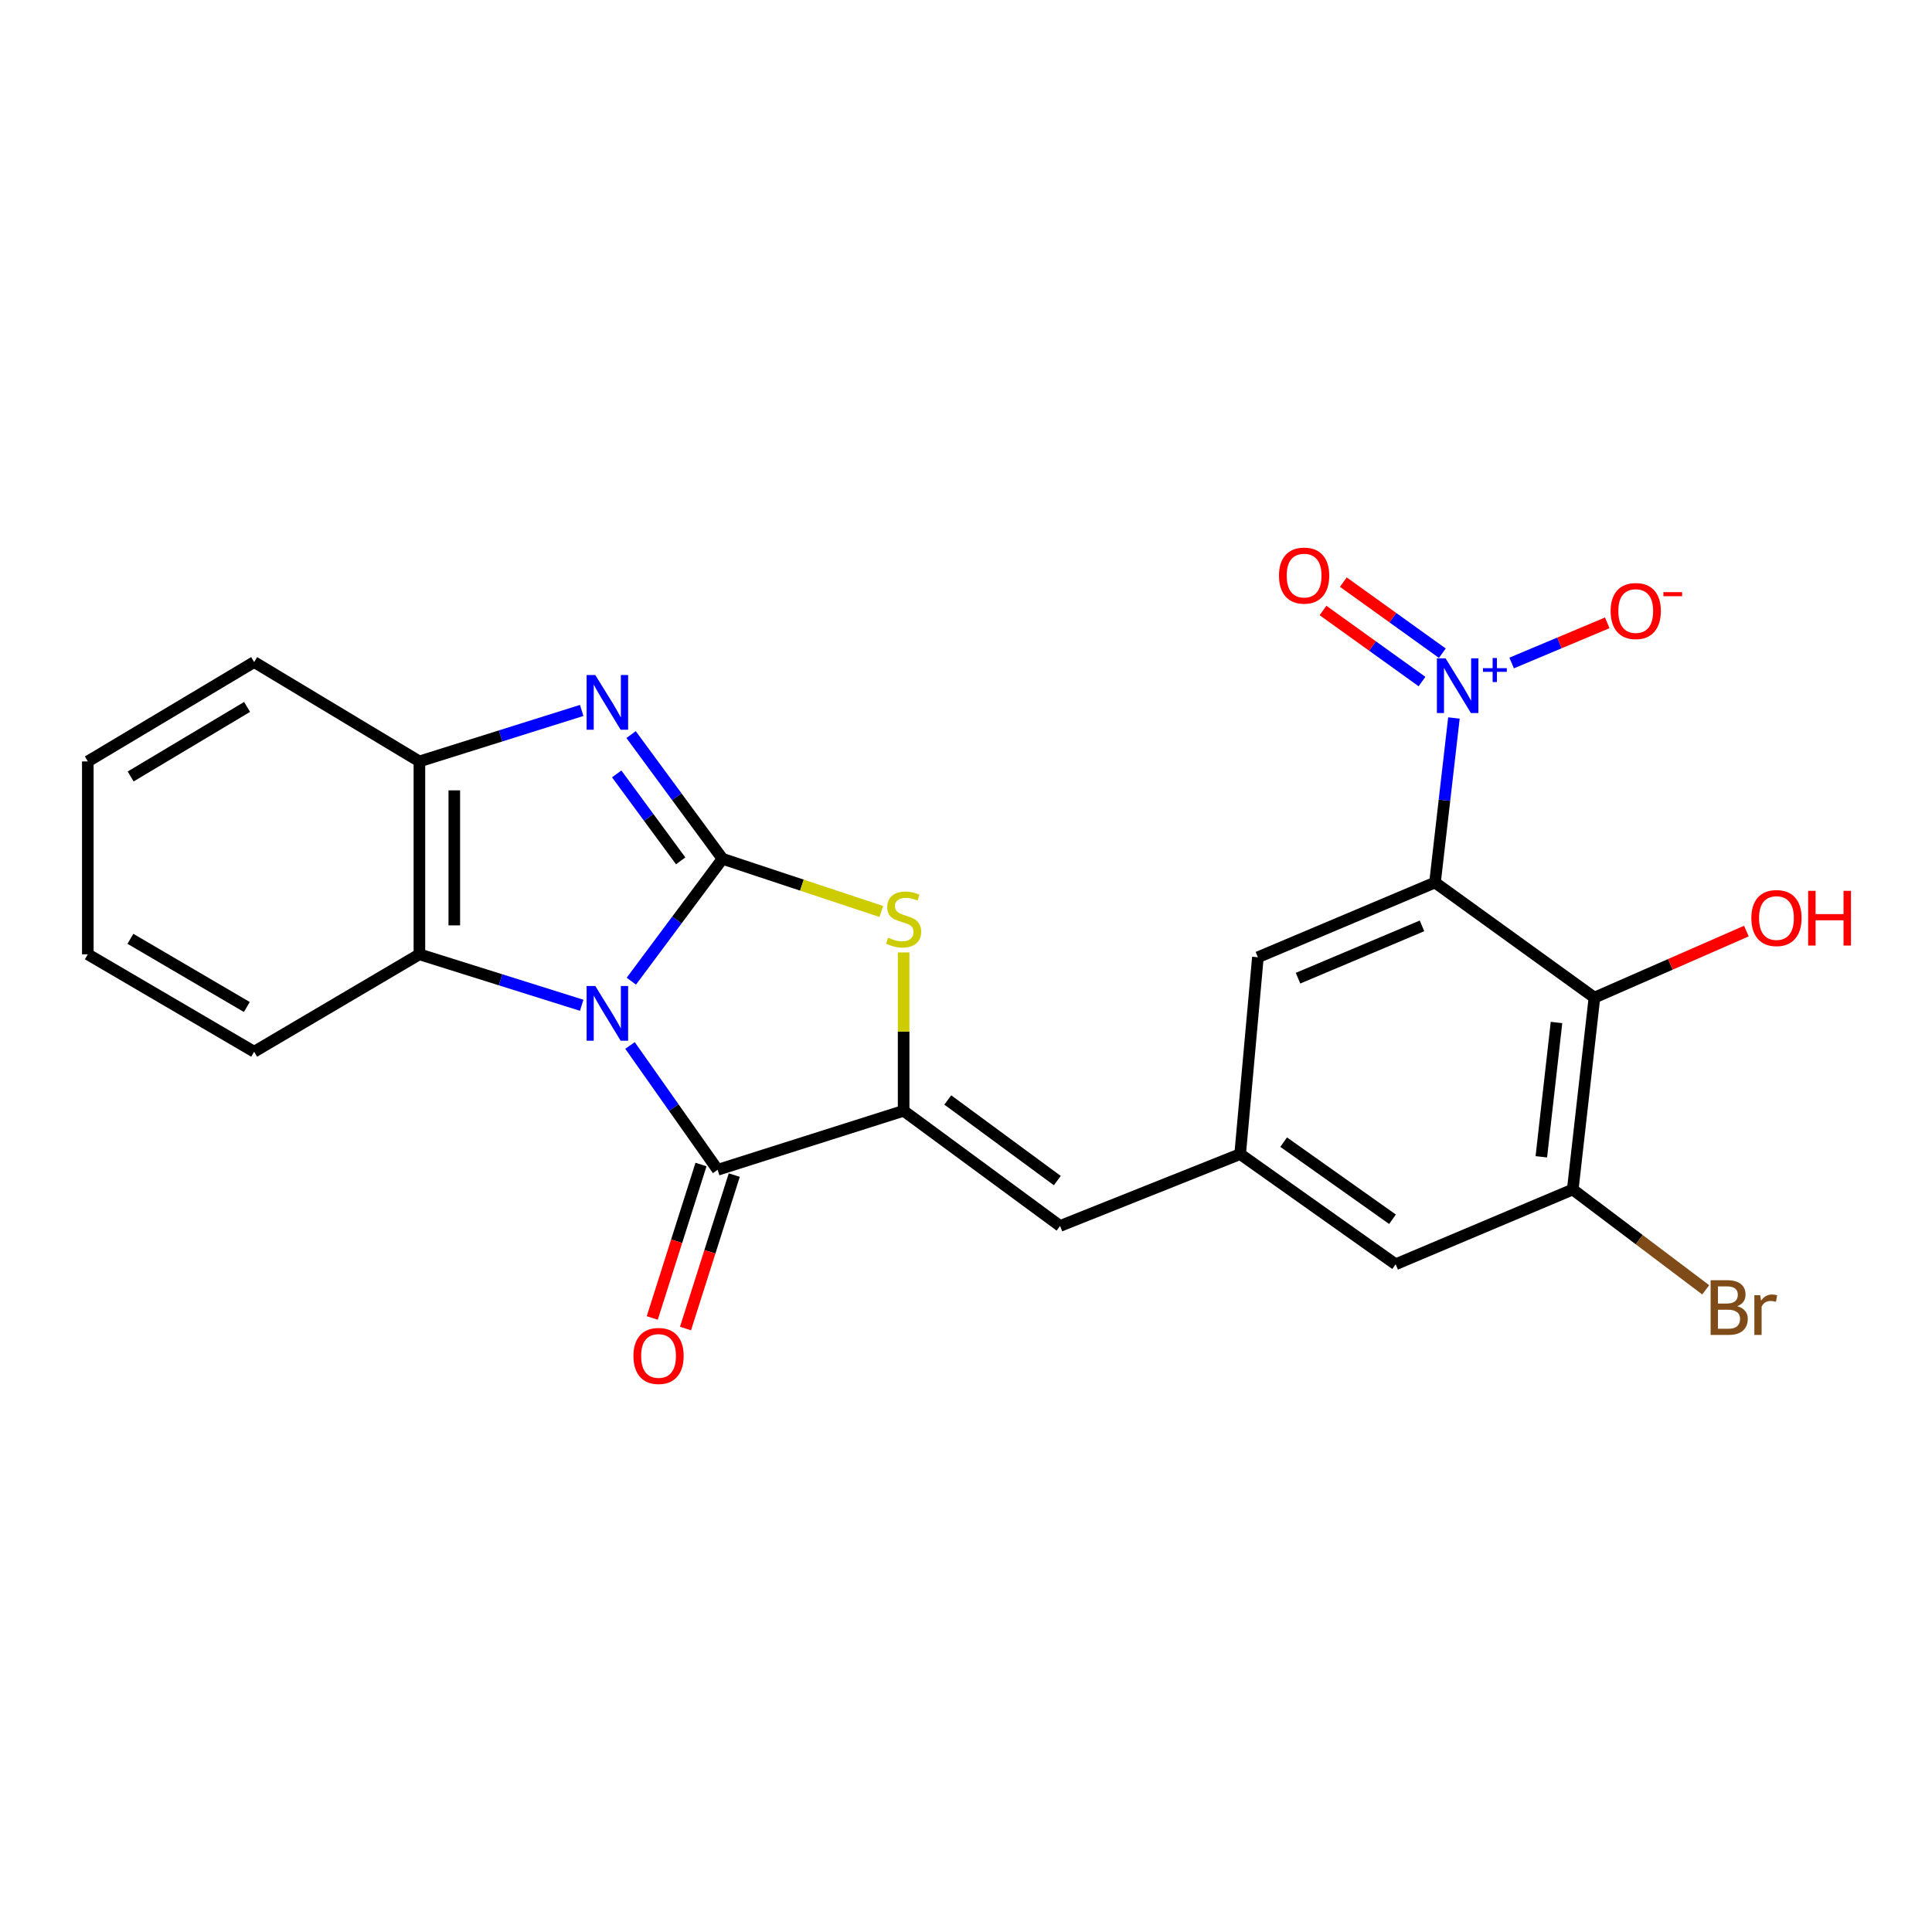 <?xml version='1.0' encoding='iso-8859-1'?>
<svg version='1.1' baseProfile='full'
              xmlns='http://www.w3.org/2000/svg'
                      xmlns:rdkit='http://www.rdkit.org/xml'
                      xmlns:xlink='http://www.w3.org/1999/xlink'
                  xml:space='preserve'
width='1000px' height='1000px' viewBox='0 0 1000 1000'>
<!-- END OF HEADER -->
<rect style='opacity:1.0;fill:#FFFFFF;stroke:none' width='1000' height='1000' x='0' y='0'> </rect>
<path class='bond-0' d='M 326.781,507.85 L 350.374,476.181' style='fill:none;fill-rule:evenodd;stroke:#0000FF;stroke-width:6px;stroke-linecap:butt;stroke-linejoin:miter;stroke-opacity:1' />
<path class='bond-0' d='M 350.374,476.181 L 373.966,444.513' style='fill:none;fill-rule:evenodd;stroke:#000000;stroke-width:6px;stroke-linecap:butt;stroke-linejoin:miter;stroke-opacity:1' />
<path class='bond-1' d='M 326.099,541.14 L 348.774,573.314' style='fill:none;fill-rule:evenodd;stroke:#0000FF;stroke-width:6px;stroke-linecap:butt;stroke-linejoin:miter;stroke-opacity:1' />
<path class='bond-1' d='M 348.774,573.314 L 371.448,605.488' style='fill:none;fill-rule:evenodd;stroke:#000000;stroke-width:6px;stroke-linecap:butt;stroke-linejoin:miter;stroke-opacity:1' />
<path class='bond-8' d='M 301.085,520.33 L 259.085,507.14' style='fill:none;fill-rule:evenodd;stroke:#0000FF;stroke-width:6px;stroke-linecap:butt;stroke-linejoin:miter;stroke-opacity:1' />
<path class='bond-8' d='M 259.085,507.14 L 217.085,493.95' style='fill:none;fill-rule:evenodd;stroke:#000000;stroke-width:6px;stroke-linecap:butt;stroke-linejoin:miter;stroke-opacity:1' />
<path class='bond-4' d='M 373.966,444.513 L 350.307,412.367' style='fill:none;fill-rule:evenodd;stroke:#000000;stroke-width:6px;stroke-linecap:butt;stroke-linejoin:miter;stroke-opacity:1' />
<path class='bond-4' d='M 350.307,412.367 L 326.647,380.222' style='fill:none;fill-rule:evenodd;stroke:#0000FF;stroke-width:6px;stroke-linecap:butt;stroke-linejoin:miter;stroke-opacity:1' />
<path class='bond-4' d='M 352.323,445.575 L 335.761,423.074' style='fill:none;fill-rule:evenodd;stroke:#000000;stroke-width:6px;stroke-linecap:butt;stroke-linejoin:miter;stroke-opacity:1' />
<path class='bond-4' d='M 335.761,423.074 L 319.199,400.572' style='fill:none;fill-rule:evenodd;stroke:#0000FF;stroke-width:6px;stroke-linecap:butt;stroke-linejoin:miter;stroke-opacity:1' />
<path class='bond-5' d='M 373.966,444.513 L 415.065,458.149' style='fill:none;fill-rule:evenodd;stroke:#000000;stroke-width:6px;stroke-linecap:butt;stroke-linejoin:miter;stroke-opacity:1' />
<path class='bond-5' d='M 415.065,458.149 L 456.164,471.786' style='fill:none;fill-rule:evenodd;stroke:#CCCC00;stroke-width:6px;stroke-linecap:butt;stroke-linejoin:miter;stroke-opacity:1' />
<path class='bond-2' d='M 371.448,605.488 L 467.714,574.944' style='fill:none;fill-rule:evenodd;stroke:#000000;stroke-width:6px;stroke-linecap:butt;stroke-linejoin:miter;stroke-opacity:1' />
<path class='bond-17' d='M 362.841,602.753 L 350.225,642.464' style='fill:none;fill-rule:evenodd;stroke:#000000;stroke-width:6px;stroke-linecap:butt;stroke-linejoin:miter;stroke-opacity:1' />
<path class='bond-17' d='M 350.225,642.464 L 337.609,682.174' style='fill:none;fill-rule:evenodd;stroke:#FF0000;stroke-width:6px;stroke-linecap:butt;stroke-linejoin:miter;stroke-opacity:1' />
<path class='bond-17' d='M 380.055,608.222 L 367.439,647.932' style='fill:none;fill-rule:evenodd;stroke:#000000;stroke-width:6px;stroke-linecap:butt;stroke-linejoin:miter;stroke-opacity:1' />
<path class='bond-17' d='M 367.439,647.932 L 354.823,687.643' style='fill:none;fill-rule:evenodd;stroke:#FF0000;stroke-width:6px;stroke-linecap:butt;stroke-linejoin:miter;stroke-opacity:1' />
<path class='bond-10' d='M 467.714,574.944 L 548.698,634.556' style='fill:none;fill-rule:evenodd;stroke:#000000;stroke-width:6px;stroke-linecap:butt;stroke-linejoin:miter;stroke-opacity:1' />
<path class='bond-10' d='M 490.568,569.341 L 547.257,611.069' style='fill:none;fill-rule:evenodd;stroke:#000000;stroke-width:6px;stroke-linecap:butt;stroke-linejoin:miter;stroke-opacity:1' />
<path class='bond-25' d='M 467.714,574.944 L 467.714,533.963' style='fill:none;fill-rule:evenodd;stroke:#000000;stroke-width:6px;stroke-linecap:butt;stroke-linejoin:miter;stroke-opacity:1' />
<path class='bond-25' d='M 467.714,533.963 L 467.714,492.981' style='fill:none;fill-rule:evenodd;stroke:#CCCC00;stroke-width:6px;stroke-linecap:butt;stroke-linejoin:miter;stroke-opacity:1' />
<path class='bond-3' d='M 742.755,456.784 L 651.084,495.475' style='fill:none;fill-rule:evenodd;stroke:#000000;stroke-width:6px;stroke-linecap:butt;stroke-linejoin:miter;stroke-opacity:1' />
<path class='bond-3' d='M 736.027,479.228 L 671.858,506.311' style='fill:none;fill-rule:evenodd;stroke:#000000;stroke-width:6px;stroke-linecap:butt;stroke-linejoin:miter;stroke-opacity:1' />
<path class='bond-6' d='M 742.755,456.784 L 747.653,414.204' style='fill:none;fill-rule:evenodd;stroke:#000000;stroke-width:6px;stroke-linecap:butt;stroke-linejoin:miter;stroke-opacity:1' />
<path class='bond-6' d='M 747.653,414.204 L 752.551,371.623' style='fill:none;fill-rule:evenodd;stroke:#0000FF;stroke-width:6px;stroke-linecap:butt;stroke-linejoin:miter;stroke-opacity:1' />
<path class='bond-27' d='M 742.755,456.784 L 825.274,516.366' style='fill:none;fill-rule:evenodd;stroke:#000000;stroke-width:6px;stroke-linecap:butt;stroke-linejoin:miter;stroke-opacity:1' />
<path class='bond-24' d='M 301.085,367.724 L 259.085,380.918' style='fill:none;fill-rule:evenodd;stroke:#0000FF;stroke-width:6px;stroke-linecap:butt;stroke-linejoin:miter;stroke-opacity:1' />
<path class='bond-24' d='M 259.085,380.918 L 217.085,394.112' style='fill:none;fill-rule:evenodd;stroke:#000000;stroke-width:6px;stroke-linecap:butt;stroke-linejoin:miter;stroke-opacity:1' />
<path class='bond-14' d='M 782.419,343.165 L 807.167,332.772' style='fill:none;fill-rule:evenodd;stroke:#0000FF;stroke-width:6px;stroke-linecap:butt;stroke-linejoin:miter;stroke-opacity:1' />
<path class='bond-14' d='M 807.167,332.772 L 831.915,322.379' style='fill:none;fill-rule:evenodd;stroke:#FF0000;stroke-width:6px;stroke-linecap:butt;stroke-linejoin:miter;stroke-opacity:1' />
<path class='bond-15' d='M 746.555,338.097 L 720.934,319.703' style='fill:none;fill-rule:evenodd;stroke:#0000FF;stroke-width:6px;stroke-linecap:butt;stroke-linejoin:miter;stroke-opacity:1' />
<path class='bond-15' d='M 720.934,319.703 L 695.312,301.308' style='fill:none;fill-rule:evenodd;stroke:#FF0000;stroke-width:6px;stroke-linecap:butt;stroke-linejoin:miter;stroke-opacity:1' />
<path class='bond-15' d='M 736.022,352.769 L 710.4,334.374' style='fill:none;fill-rule:evenodd;stroke:#0000FF;stroke-width:6px;stroke-linecap:butt;stroke-linejoin:miter;stroke-opacity:1' />
<path class='bond-15' d='M 710.4,334.374 L 684.779,315.98' style='fill:none;fill-rule:evenodd;stroke:#FF0000;stroke-width:6px;stroke-linecap:butt;stroke-linejoin:miter;stroke-opacity:1' />
<path class='bond-7' d='M 825.274,516.366 L 814.056,615.682' style='fill:none;fill-rule:evenodd;stroke:#000000;stroke-width:6px;stroke-linecap:butt;stroke-linejoin:miter;stroke-opacity:1' />
<path class='bond-7' d='M 805.644,529.236 L 797.792,598.758' style='fill:none;fill-rule:evenodd;stroke:#000000;stroke-width:6px;stroke-linecap:butt;stroke-linejoin:miter;stroke-opacity:1' />
<path class='bond-18' d='M 825.274,516.366 L 864.598,499.142' style='fill:none;fill-rule:evenodd;stroke:#000000;stroke-width:6px;stroke-linecap:butt;stroke-linejoin:miter;stroke-opacity:1' />
<path class='bond-18' d='M 864.598,499.142 L 903.921,481.917' style='fill:none;fill-rule:evenodd;stroke:#FF0000;stroke-width:6px;stroke-linecap:butt;stroke-linejoin:miter;stroke-opacity:1' />
<path class='bond-9' d='M 217.085,493.95 L 217.085,394.112' style='fill:none;fill-rule:evenodd;stroke:#000000;stroke-width:6px;stroke-linecap:butt;stroke-linejoin:miter;stroke-opacity:1' />
<path class='bond-9' d='M 235.147,478.975 L 235.147,409.088' style='fill:none;fill-rule:evenodd;stroke:#000000;stroke-width:6px;stroke-linecap:butt;stroke-linejoin:miter;stroke-opacity:1' />
<path class='bond-20' d='M 217.085,493.95 L 131.546,544.371' style='fill:none;fill-rule:evenodd;stroke:#000000;stroke-width:6px;stroke-linecap:butt;stroke-linejoin:miter;stroke-opacity:1' />
<path class='bond-21' d='M 217.085,394.112 L 131.546,342.678' style='fill:none;fill-rule:evenodd;stroke:#000000;stroke-width:6px;stroke-linecap:butt;stroke-linejoin:miter;stroke-opacity:1' />
<path class='bond-12' d='M 548.698,634.556 L 641.903,597.35' style='fill:none;fill-rule:evenodd;stroke:#000000;stroke-width:6px;stroke-linecap:butt;stroke-linejoin:miter;stroke-opacity:1' />
<path class='bond-11' d='M 814.056,615.682 L 722.386,654.383' style='fill:none;fill-rule:evenodd;stroke:#000000;stroke-width:6px;stroke-linecap:butt;stroke-linejoin:miter;stroke-opacity:1' />
<path class='bond-19' d='M 814.056,615.682 L 848.465,641.649' style='fill:none;fill-rule:evenodd;stroke:#000000;stroke-width:6px;stroke-linecap:butt;stroke-linejoin:miter;stroke-opacity:1' />
<path class='bond-19' d='M 848.465,641.649 L 882.874,667.615' style='fill:none;fill-rule:evenodd;stroke:#7F4C19;stroke-width:6px;stroke-linecap:butt;stroke-linejoin:miter;stroke-opacity:1' />
<path class='bond-13' d='M 641.903,597.35 L 651.084,495.475' style='fill:none;fill-rule:evenodd;stroke:#000000;stroke-width:6px;stroke-linecap:butt;stroke-linejoin:miter;stroke-opacity:1' />
<path class='bond-16' d='M 641.903,597.35 L 722.386,654.383' style='fill:none;fill-rule:evenodd;stroke:#000000;stroke-width:6px;stroke-linecap:butt;stroke-linejoin:miter;stroke-opacity:1' />
<path class='bond-16' d='M 664.418,591.169 L 720.756,631.092' style='fill:none;fill-rule:evenodd;stroke:#000000;stroke-width:6px;stroke-linecap:butt;stroke-linejoin:miter;stroke-opacity:1' />
<path class='bond-22' d='M 131.546,544.371 L 45.455,493.95' style='fill:none;fill-rule:evenodd;stroke:#000000;stroke-width:6px;stroke-linecap:butt;stroke-linejoin:miter;stroke-opacity:1' />
<path class='bond-22' d='M 127.76,521.223 L 67.496,485.928' style='fill:none;fill-rule:evenodd;stroke:#000000;stroke-width:6px;stroke-linecap:butt;stroke-linejoin:miter;stroke-opacity:1' />
<path class='bond-26' d='M 131.546,342.678 L 45.455,394.112' style='fill:none;fill-rule:evenodd;stroke:#000000;stroke-width:6px;stroke-linecap:butt;stroke-linejoin:miter;stroke-opacity:1' />
<path class='bond-26' d='M 127.895,365.898 L 67.631,401.902' style='fill:none;fill-rule:evenodd;stroke:#000000;stroke-width:6px;stroke-linecap:butt;stroke-linejoin:miter;stroke-opacity:1' />
<path class='bond-23' d='M 45.455,493.95 L 45.455,394.112' style='fill:none;fill-rule:evenodd;stroke:#000000;stroke-width:6px;stroke-linecap:butt;stroke-linejoin:miter;stroke-opacity:1' />
<path  class='atom-0' d='M 308.115 510.344
L 317.395 525.344
Q 318.315 526.824, 319.795 529.504
Q 321.275 532.184, 321.355 532.344
L 321.355 510.344
L 325.115 510.344
L 325.115 538.664
L 321.235 538.664
L 311.275 522.264
Q 310.115 520.344, 308.875 518.144
Q 307.675 515.944, 307.315 515.264
L 307.315 538.664
L 303.635 538.664
L 303.635 510.344
L 308.115 510.344
' fill='#0000FF'/>
<path  class='atom-5' d='M 308.115 349.389
L 317.395 364.389
Q 318.315 365.869, 319.795 368.549
Q 321.275 371.229, 321.355 371.389
L 321.355 349.389
L 325.115 349.389
L 325.115 377.709
L 321.235 377.709
L 311.275 361.309
Q 310.115 359.389, 308.875 357.189
Q 307.675 354.989, 307.315 354.309
L 307.315 377.709
L 303.635 377.709
L 303.635 349.389
L 308.115 349.389
' fill='#0000FF'/>
<path  class='atom-6' d='M 459.714 485.338
Q 460.034 485.458, 461.354 486.018
Q 462.674 486.578, 464.114 486.938
Q 465.594 487.258, 467.034 487.258
Q 469.714 487.258, 471.274 485.978
Q 472.834 484.658, 472.834 482.378
Q 472.834 480.818, 472.034 479.858
Q 471.274 478.898, 470.074 478.378
Q 468.874 477.858, 466.874 477.258
Q 464.354 476.498, 462.834 475.778
Q 461.354 475.058, 460.274 473.538
Q 459.234 472.018, 459.234 469.458
Q 459.234 465.898, 461.634 463.698
Q 464.074 461.498, 468.874 461.498
Q 472.154 461.498, 475.874 463.058
L 474.954 466.138
Q 471.554 464.738, 468.994 464.738
Q 466.234 464.738, 464.714 465.898
Q 463.194 467.018, 463.234 468.978
Q 463.234 470.498, 463.994 471.418
Q 464.794 472.338, 465.914 472.858
Q 467.074 473.378, 468.994 473.978
Q 471.554 474.778, 473.074 475.578
Q 474.594 476.378, 475.674 478.018
Q 476.794 479.618, 476.794 482.378
Q 476.794 486.298, 474.154 488.418
Q 471.554 490.498, 467.194 490.498
Q 464.674 490.498, 462.754 489.938
Q 460.874 489.418, 458.634 488.498
L 459.714 485.338
' fill='#CCCC00'/>
<path  class='atom-7' d='M 748.214 340.74
L 757.494 355.74
Q 758.414 357.22, 759.894 359.9
Q 761.374 362.58, 761.454 362.74
L 761.454 340.74
L 765.214 340.74
L 765.214 369.06
L 761.334 369.06
L 751.374 352.66
Q 750.214 350.74, 748.974 348.54
Q 747.774 346.34, 747.414 345.66
L 747.414 369.06
L 743.734 369.06
L 743.734 340.74
L 748.214 340.74
' fill='#0000FF'/>
<path  class='atom-7' d='M 767.59 345.844
L 772.58 345.844
L 772.58 340.591
L 774.798 340.591
L 774.798 345.844
L 779.919 345.844
L 779.919 347.745
L 774.798 347.745
L 774.798 353.025
L 772.58 353.025
L 772.58 347.745
L 767.59 347.745
L 767.59 345.844
' fill='#0000FF'/>
<path  class='atom-15' d='M 833.656 316.269
Q 833.656 309.469, 837.016 305.669
Q 840.376 301.869, 846.656 301.869
Q 852.936 301.869, 856.296 305.669
Q 859.656 309.469, 859.656 316.269
Q 859.656 323.149, 856.256 327.069
Q 852.856 330.949, 846.656 330.949
Q 840.416 330.949, 837.016 327.069
Q 833.656 323.189, 833.656 316.269
M 846.656 327.749
Q 850.976 327.749, 853.296 324.869
Q 855.656 321.949, 855.656 316.269
Q 855.656 310.709, 853.296 307.909
Q 850.976 305.069, 846.656 305.069
Q 842.336 305.069, 839.976 307.869
Q 837.656 310.669, 837.656 316.269
Q 837.656 321.989, 839.976 324.869
Q 842.336 327.749, 846.656 327.749
' fill='#FF0000'/>
<path  class='atom-15' d='M 860.976 306.491
L 870.665 306.491
L 870.665 308.603
L 860.976 308.603
L 860.976 306.491
' fill='#FF0000'/>
<path  class='atom-16' d='M 662.005 297.926
Q 662.005 291.126, 665.365 287.326
Q 668.725 283.526, 675.005 283.526
Q 681.285 283.526, 684.645 287.326
Q 688.005 291.126, 688.005 297.926
Q 688.005 304.806, 684.605 308.726
Q 681.205 312.606, 675.005 312.606
Q 668.765 312.606, 665.365 308.726
Q 662.005 304.846, 662.005 297.926
M 675.005 309.406
Q 679.325 309.406, 681.645 306.526
Q 684.005 303.606, 684.005 297.926
Q 684.005 292.366, 681.645 289.566
Q 679.325 286.726, 675.005 286.726
Q 670.685 286.726, 668.325 289.526
Q 666.005 292.326, 666.005 297.926
Q 666.005 303.646, 668.325 306.526
Q 670.685 309.406, 675.005 309.406
' fill='#FF0000'/>
<path  class='atom-18' d='M 327.864 701.834
Q 327.864 695.034, 331.224 691.234
Q 334.584 687.434, 340.864 687.434
Q 347.144 687.434, 350.504 691.234
Q 353.864 695.034, 353.864 701.834
Q 353.864 708.714, 350.464 712.634
Q 347.064 716.514, 340.864 716.514
Q 334.624 716.514, 331.224 712.634
Q 327.864 708.754, 327.864 701.834
M 340.864 713.314
Q 345.184 713.314, 347.504 710.434
Q 349.864 707.514, 349.864 701.834
Q 349.864 696.274, 347.504 693.474
Q 345.184 690.634, 340.864 690.634
Q 336.544 690.634, 334.184 693.434
Q 331.864 696.234, 331.864 701.834
Q 331.864 707.554, 334.184 710.434
Q 336.544 713.314, 340.864 713.314
' fill='#FF0000'/>
<path  class='atom-19' d='M 906.493 475.176
Q 906.493 468.376, 909.853 464.576
Q 913.213 460.776, 919.493 460.776
Q 925.773 460.776, 929.133 464.576
Q 932.493 468.376, 932.493 475.176
Q 932.493 482.056, 929.093 485.976
Q 925.693 489.856, 919.493 489.856
Q 913.253 489.856, 909.853 485.976
Q 906.493 482.096, 906.493 475.176
M 919.493 486.656
Q 923.813 486.656, 926.133 483.776
Q 928.493 480.856, 928.493 475.176
Q 928.493 469.616, 926.133 466.816
Q 923.813 463.976, 919.493 463.976
Q 915.173 463.976, 912.813 466.776
Q 910.493 469.576, 910.493 475.176
Q 910.493 480.896, 912.813 483.776
Q 915.173 486.656, 919.493 486.656
' fill='#FF0000'/>
<path  class='atom-19' d='M 935.893 461.096
L 939.733 461.096
L 939.733 473.136
L 954.213 473.136
L 954.213 461.096
L 958.053 461.096
L 958.053 489.416
L 954.213 489.416
L 954.213 476.336
L 939.733 476.336
L 939.733 489.416
L 935.893 489.416
L 935.893 461.096
' fill='#FF0000'/>
<path  class='atom-20' d='M 899.17 676.069
Q 901.89 676.829, 903.25 678.509
Q 904.65 680.149, 904.65 682.589
Q 904.65 686.509, 902.13 688.749
Q 899.65 690.949, 894.93 690.949
L 885.41 690.949
L 885.41 662.629
L 893.77 662.629
Q 898.61 662.629, 901.05 664.589
Q 903.49 666.549, 903.49 670.149
Q 903.49 674.429, 899.17 676.069
M 889.21 665.829
L 889.21 674.709
L 893.77 674.709
Q 896.57 674.709, 898.01 673.589
Q 899.49 672.429, 899.49 670.149
Q 899.49 665.829, 893.77 665.829
L 889.21 665.829
M 894.93 687.749
Q 897.69 687.749, 899.17 686.429
Q 900.65 685.109, 900.65 682.589
Q 900.65 680.269, 899.01 679.109
Q 897.41 677.909, 894.33 677.909
L 889.21 677.909
L 889.21 687.749
L 894.93 687.749
' fill='#7F4C19'/>
<path  class='atom-20' d='M 911.09 670.389
L 911.53 673.229
Q 913.69 670.029, 917.21 670.029
Q 918.33 670.029, 919.85 670.429
L 919.25 673.789
Q 917.53 673.389, 916.57 673.389
Q 914.89 673.389, 913.77 674.069
Q 912.69 674.709, 911.81 676.269
L 911.81 690.949
L 908.05 690.949
L 908.05 670.389
L 911.09 670.389
' fill='#7F4C19'/>
</svg>
